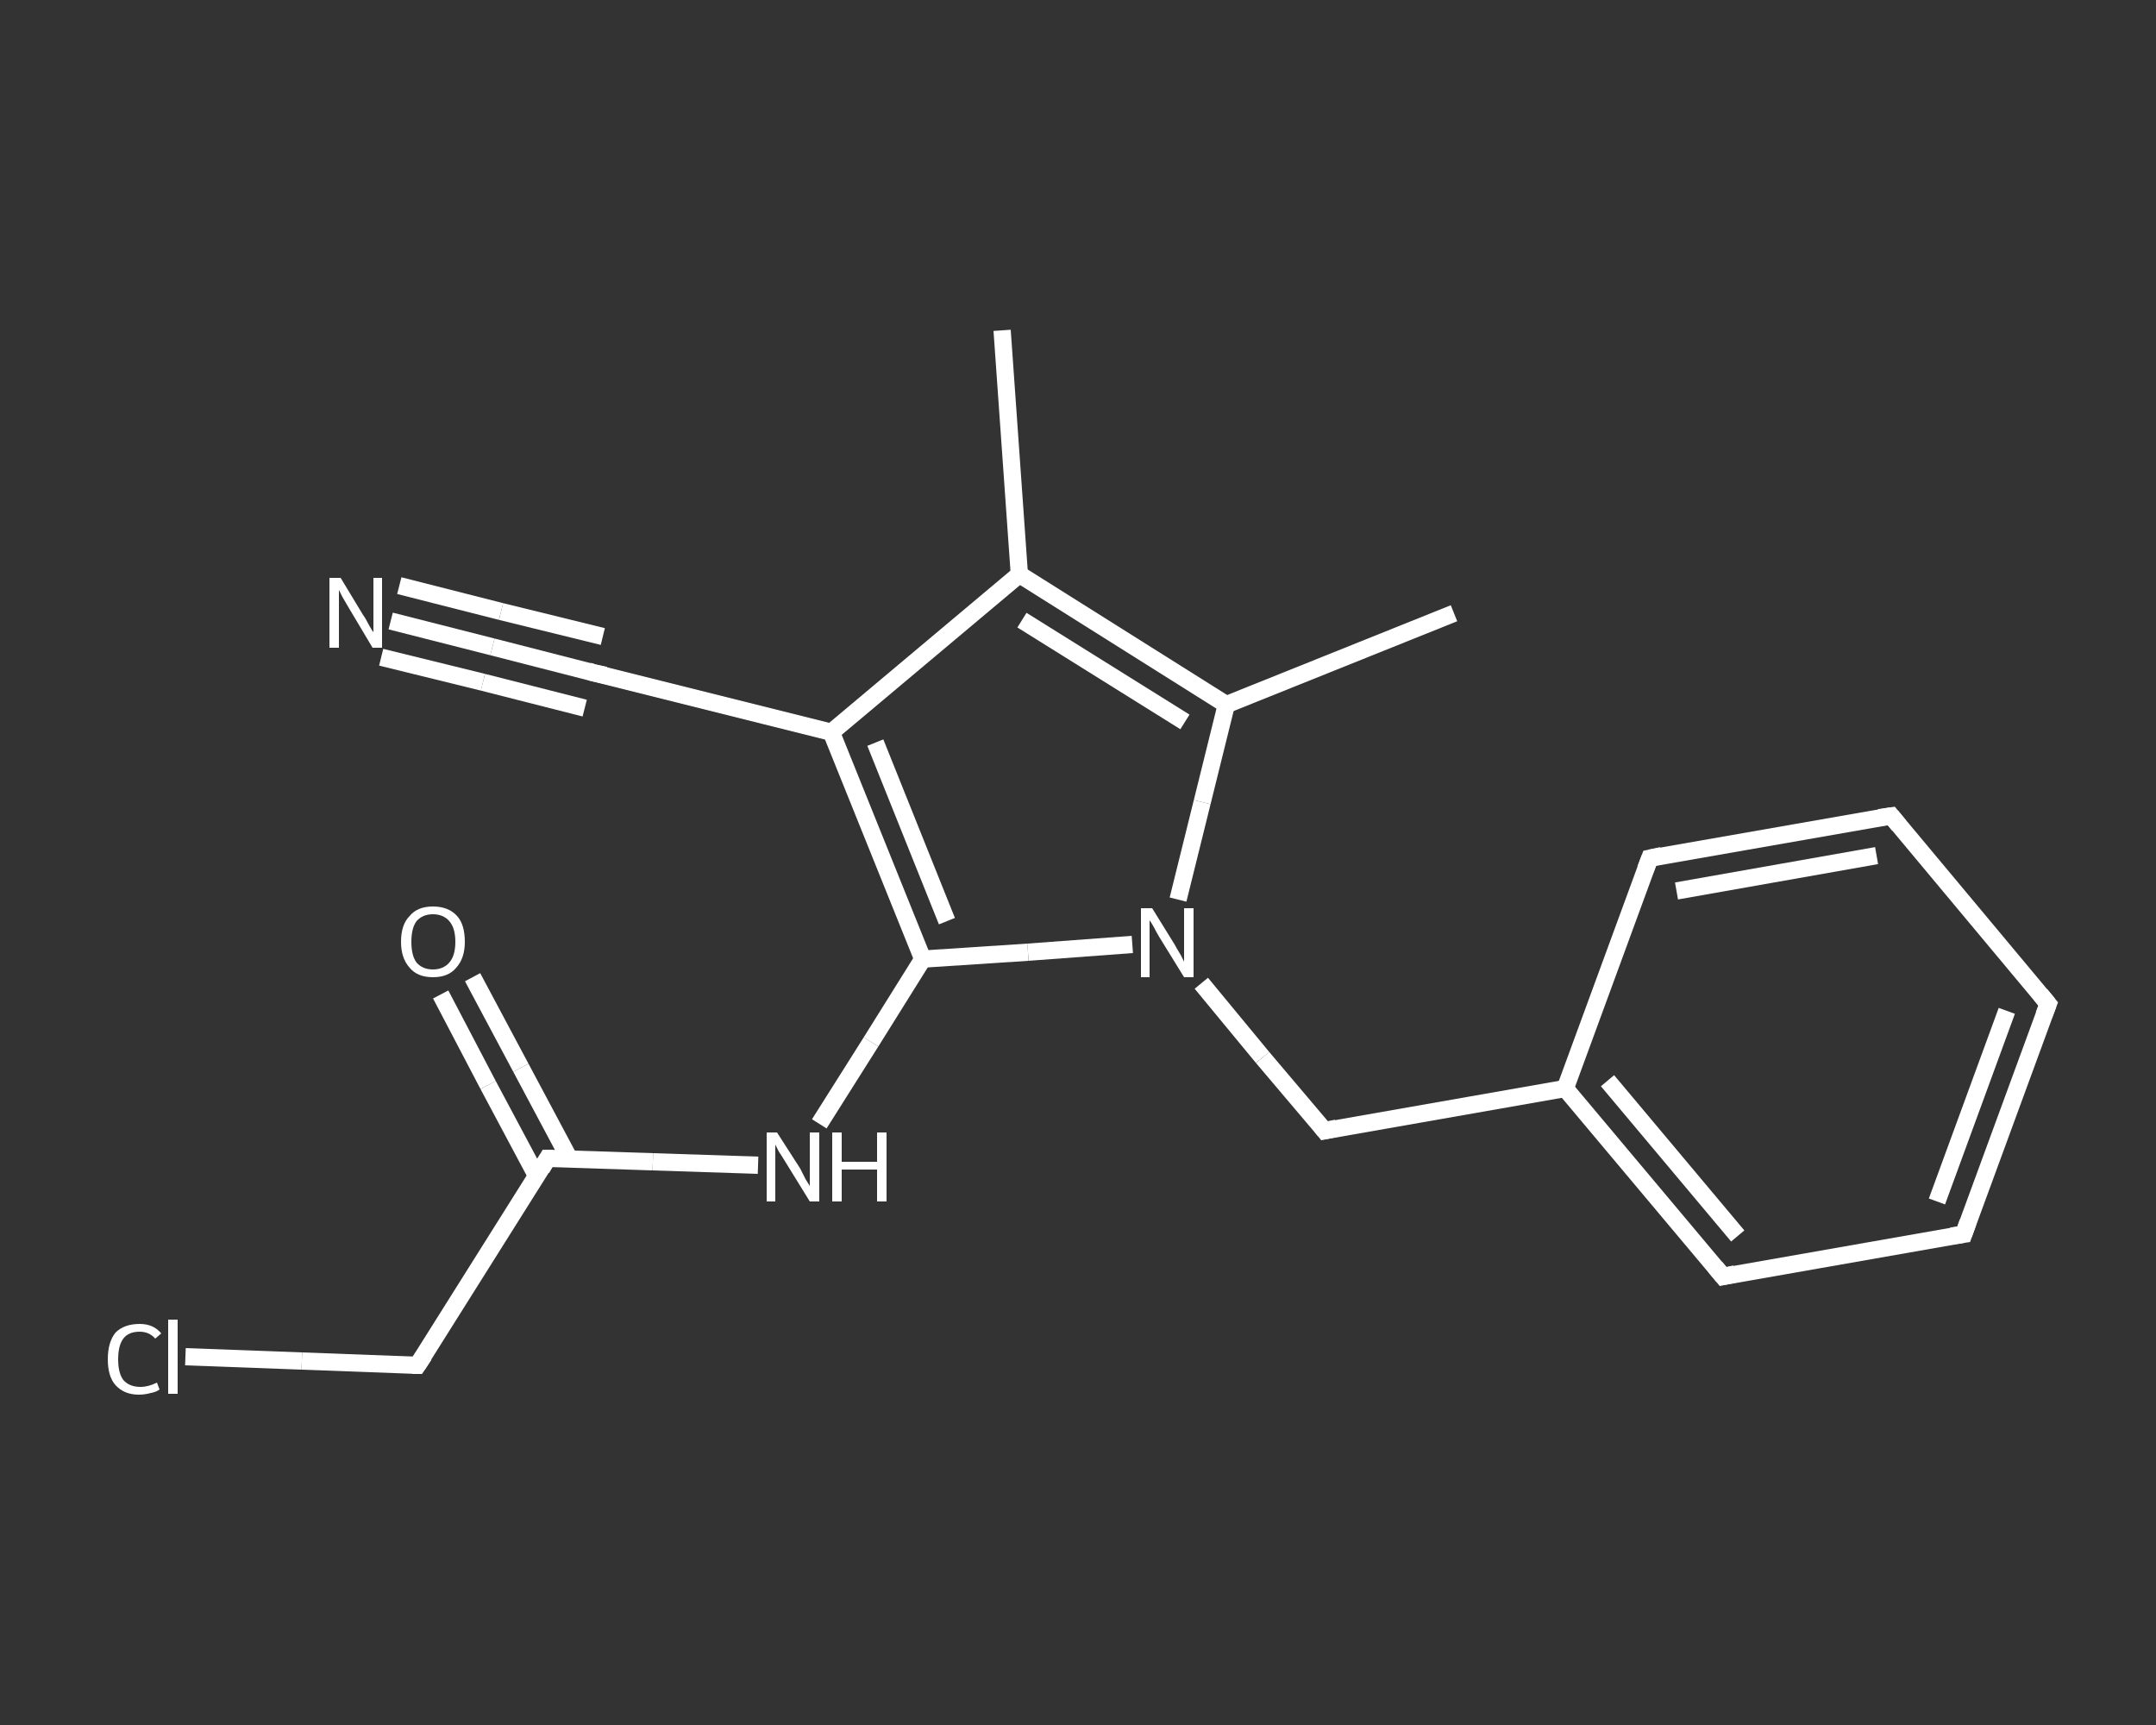 <?xml version='1.0' encoding='iso-8859-1'?>
<svg version='1.1' baseProfile='full'
              xmlns='http://www.w3.org/2000/svg'
                      xmlns:rdkit='http://www.rdkit.org/xml'
                      xmlns:xlink='http://www.w3.org/1999/xlink'
                  xml:space='preserve'
width='250px' height='200px' viewBox='0 0 250 200'>
<rect x="0" y="0" width="250" height="200" fill="#333333" stroke="none"/>
<!-- END OF HEADER -->
<rect style='opacity:1.0;fill:transparent;stroke:none' width='250.0' height='200.0' x='0.0' y='0.0'> </rect>
<path class='bond-0 atom-0 atom-1' d='M 116.2,38.3 L 118.2,66.6' style='fill:none;fill-rule:evenodd;stroke:#FFFFFF;stroke-width:2.0px;stroke-linecap:butt;stroke-linejoin:miter;stroke-opacity:1' />
<path class='bond-1 atom-1 atom-2' d='M 118.2,66.6 L 96.4,84.9' style='fill:none;fill-rule:evenodd;stroke:#FFFFFF;stroke-width:2.0px;stroke-linecap:butt;stroke-linejoin:miter;stroke-opacity:1' />
<path class='bond-2 atom-2 atom-3' d='M 96.4,84.9 L 68.8,78.0' style='fill:none;fill-rule:evenodd;stroke:#FFFFFF;stroke-width:2.0px;stroke-linecap:butt;stroke-linejoin:miter;stroke-opacity:1' />
<path class='bond-3 atom-3 atom-4' d='M 68.8,78.0 L 57.1,75.0' style='fill:none;fill-rule:evenodd;stroke:#FFFFFF;stroke-width:2.0px;stroke-linecap:butt;stroke-linejoin:miter;stroke-opacity:1' />
<path class='bond-3 atom-3 atom-4' d='M 57.1,75.0 L 45.3,72.0' style='fill:none;fill-rule:evenodd;stroke:#FFFFFF;stroke-width:2.0px;stroke-linecap:butt;stroke-linejoin:miter;stroke-opacity:1' />
<path class='bond-3 atom-3 atom-4' d='M 67.8,82.1 L 56.0,79.1' style='fill:none;fill-rule:evenodd;stroke:#FFFFFF;stroke-width:2.0px;stroke-linecap:butt;stroke-linejoin:miter;stroke-opacity:1' />
<path class='bond-3 atom-3 atom-4' d='M 56.0,79.1 L 44.2,76.2' style='fill:none;fill-rule:evenodd;stroke:#FFFFFF;stroke-width:2.0px;stroke-linecap:butt;stroke-linejoin:miter;stroke-opacity:1' />
<path class='bond-3 atom-3 atom-4' d='M 69.9,73.8 L 58.1,70.9' style='fill:none;fill-rule:evenodd;stroke:#FFFFFF;stroke-width:2.0px;stroke-linecap:butt;stroke-linejoin:miter;stroke-opacity:1' />
<path class='bond-3 atom-3 atom-4' d='M 58.1,70.9 L 46.3,67.9' style='fill:none;fill-rule:evenodd;stroke:#FFFFFF;stroke-width:2.0px;stroke-linecap:butt;stroke-linejoin:miter;stroke-opacity:1' />
<path class='bond-4 atom-2 atom-5' d='M 96.4,84.9 L 107.0,111.2' style='fill:none;fill-rule:evenodd;stroke:#FFFFFF;stroke-width:2.0px;stroke-linecap:butt;stroke-linejoin:miter;stroke-opacity:1' />
<path class='bond-4 atom-2 atom-5' d='M 101.5,86.1 L 109.8,106.8' style='fill:none;fill-rule:evenodd;stroke:#FFFFFF;stroke-width:2.0px;stroke-linecap:butt;stroke-linejoin:miter;stroke-opacity:1' />
<path class='bond-5 atom-5 atom-6' d='M 107.0,111.2 L 101.0,120.8' style='fill:none;fill-rule:evenodd;stroke:#FFFFFF;stroke-width:2.0px;stroke-linecap:butt;stroke-linejoin:miter;stroke-opacity:1' />
<path class='bond-5 atom-5 atom-6' d='M 101.0,120.8 L 95.0,130.3' style='fill:none;fill-rule:evenodd;stroke:#FFFFFF;stroke-width:2.0px;stroke-linecap:butt;stroke-linejoin:miter;stroke-opacity:1' />
<path class='bond-6 atom-6 atom-7' d='M 87.9,135.1 L 75.7,134.7' style='fill:none;fill-rule:evenodd;stroke:#FFFFFF;stroke-width:2.0px;stroke-linecap:butt;stroke-linejoin:miter;stroke-opacity:1' />
<path class='bond-6 atom-6 atom-7' d='M 75.7,134.7 L 63.5,134.3' style='fill:none;fill-rule:evenodd;stroke:#FFFFFF;stroke-width:2.0px;stroke-linecap:butt;stroke-linejoin:miter;stroke-opacity:1' />
<path class='bond-7 atom-7 atom-8' d='M 66.0,134.3 L 60.4,123.8' style='fill:none;fill-rule:evenodd;stroke:#FFFFFF;stroke-width:2.0px;stroke-linecap:butt;stroke-linejoin:miter;stroke-opacity:1' />
<path class='bond-7 atom-7 atom-8' d='M 60.4,123.8 L 54.8,113.3' style='fill:none;fill-rule:evenodd;stroke:#FFFFFF;stroke-width:2.0px;stroke-linecap:butt;stroke-linejoin:miter;stroke-opacity:1' />
<path class='bond-7 atom-7 atom-8' d='M 62.2,136.3 L 56.6,125.8' style='fill:none;fill-rule:evenodd;stroke:#FFFFFF;stroke-width:2.0px;stroke-linecap:butt;stroke-linejoin:miter;stroke-opacity:1' />
<path class='bond-7 atom-7 atom-8' d='M 56.6,125.8 L 51.1,115.3' style='fill:none;fill-rule:evenodd;stroke:#FFFFFF;stroke-width:2.0px;stroke-linecap:butt;stroke-linejoin:miter;stroke-opacity:1' />
<path class='bond-8 atom-7 atom-9' d='M 63.5,134.3 L 48.4,158.3' style='fill:none;fill-rule:evenodd;stroke:#FFFFFF;stroke-width:2.0px;stroke-linecap:butt;stroke-linejoin:miter;stroke-opacity:1' />
<path class='bond-9 atom-9 atom-10' d='M 48.4,158.3 L 35.0,157.8' style='fill:none;fill-rule:evenodd;stroke:#FFFFFF;stroke-width:2.0px;stroke-linecap:butt;stroke-linejoin:miter;stroke-opacity:1' />
<path class='bond-9 atom-9 atom-10' d='M 35.0,157.8 L 21.5,157.3' style='fill:none;fill-rule:evenodd;stroke:#FFFFFF;stroke-width:2.0px;stroke-linecap:butt;stroke-linejoin:miter;stroke-opacity:1' />
<path class='bond-10 atom-5 atom-11' d='M 107.0,111.2 L 119.2,110.4' style='fill:none;fill-rule:evenodd;stroke:#FFFFFF;stroke-width:2.0px;stroke-linecap:butt;stroke-linejoin:miter;stroke-opacity:1' />
<path class='bond-10 atom-5 atom-11' d='M 119.2,110.4 L 131.3,109.5' style='fill:none;fill-rule:evenodd;stroke:#FFFFFF;stroke-width:2.0px;stroke-linecap:butt;stroke-linejoin:miter;stroke-opacity:1' />
<path class='bond-11 atom-11 atom-12' d='M 139.3,114.0 L 146.4,122.6' style='fill:none;fill-rule:evenodd;stroke:#FFFFFF;stroke-width:2.0px;stroke-linecap:butt;stroke-linejoin:miter;stroke-opacity:1' />
<path class='bond-11 atom-11 atom-12' d='M 146.4,122.6 L 153.6,131.1' style='fill:none;fill-rule:evenodd;stroke:#FFFFFF;stroke-width:2.0px;stroke-linecap:butt;stroke-linejoin:miter;stroke-opacity:1' />
<path class='bond-12 atom-12 atom-13' d='M 153.6,131.1 L 181.5,126.2' style='fill:none;fill-rule:evenodd;stroke:#FFFFFF;stroke-width:2.0px;stroke-linecap:butt;stroke-linejoin:miter;stroke-opacity:1' />
<path class='bond-13 atom-13 atom-14' d='M 181.5,126.2 L 199.8,148.0' style='fill:none;fill-rule:evenodd;stroke:#FFFFFF;stroke-width:2.0px;stroke-linecap:butt;stroke-linejoin:miter;stroke-opacity:1' />
<path class='bond-13 atom-13 atom-14' d='M 186.4,125.3 L 201.5,143.3' style='fill:none;fill-rule:evenodd;stroke:#FFFFFF;stroke-width:2.0px;stroke-linecap:butt;stroke-linejoin:miter;stroke-opacity:1' />
<path class='bond-14 atom-14 atom-15' d='M 199.8,148.0 L 227.7,143.1' style='fill:none;fill-rule:evenodd;stroke:#FFFFFF;stroke-width:2.0px;stroke-linecap:butt;stroke-linejoin:miter;stroke-opacity:1' />
<path class='bond-15 atom-15 atom-16' d='M 227.7,143.1 L 237.5,116.4' style='fill:none;fill-rule:evenodd;stroke:#FFFFFF;stroke-width:2.0px;stroke-linecap:butt;stroke-linejoin:miter;stroke-opacity:1' />
<path class='bond-15 atom-15 atom-16' d='M 224.6,139.3 L 232.7,117.2' style='fill:none;fill-rule:evenodd;stroke:#FFFFFF;stroke-width:2.0px;stroke-linecap:butt;stroke-linejoin:miter;stroke-opacity:1' />
<path class='bond-16 atom-16 atom-17' d='M 237.5,116.4 L 219.3,94.6' style='fill:none;fill-rule:evenodd;stroke:#FFFFFF;stroke-width:2.0px;stroke-linecap:butt;stroke-linejoin:miter;stroke-opacity:1' />
<path class='bond-17 atom-17 atom-18' d='M 219.3,94.6 L 191.3,99.5' style='fill:none;fill-rule:evenodd;stroke:#FFFFFF;stroke-width:2.0px;stroke-linecap:butt;stroke-linejoin:miter;stroke-opacity:1' />
<path class='bond-17 atom-17 atom-18' d='M 217.6,99.2 L 194.4,103.3' style='fill:none;fill-rule:evenodd;stroke:#FFFFFF;stroke-width:2.0px;stroke-linecap:butt;stroke-linejoin:miter;stroke-opacity:1' />
<path class='bond-18 atom-11 atom-19' d='M 136.6,104.3 L 139.4,93.0' style='fill:none;fill-rule:evenodd;stroke:#FFFFFF;stroke-width:2.0px;stroke-linecap:butt;stroke-linejoin:miter;stroke-opacity:1' />
<path class='bond-18 atom-11 atom-19' d='M 139.4,93.0 L 142.2,81.7' style='fill:none;fill-rule:evenodd;stroke:#FFFFFF;stroke-width:2.0px;stroke-linecap:butt;stroke-linejoin:miter;stroke-opacity:1' />
<path class='bond-19 atom-19 atom-20' d='M 142.2,81.7 L 168.6,71.1' style='fill:none;fill-rule:evenodd;stroke:#FFFFFF;stroke-width:2.0px;stroke-linecap:butt;stroke-linejoin:miter;stroke-opacity:1' />
<path class='bond-20 atom-19 atom-1' d='M 142.2,81.7 L 118.2,66.6' style='fill:none;fill-rule:evenodd;stroke:#FFFFFF;stroke-width:2.0px;stroke-linecap:butt;stroke-linejoin:miter;stroke-opacity:1' />
<path class='bond-20 atom-19 atom-1' d='M 137.4,83.7 L 118.5,71.9' style='fill:none;fill-rule:evenodd;stroke:#FFFFFF;stroke-width:2.0px;stroke-linecap:butt;stroke-linejoin:miter;stroke-opacity:1' />
<path class='bond-21 atom-18 atom-13' d='M 191.3,99.5 L 181.5,126.2' style='fill:none;fill-rule:evenodd;stroke:#FFFFFF;stroke-width:2.0px;stroke-linecap:butt;stroke-linejoin:miter;stroke-opacity:1' />
<path d='M 70.2,78.3 L 68.8,78.0 L 68.2,77.8' style='fill:none;stroke:#FFFFFF;stroke-width:2.0px;stroke-linecap:butt;stroke-linejoin:miter;stroke-opacity:1;' />
<path d='M 64.1,134.3 L 63.5,134.3 L 62.8,135.5' style='fill:none;stroke:#FFFFFF;stroke-width:2.0px;stroke-linecap:butt;stroke-linejoin:miter;stroke-opacity:1;' />
<path d='M 49.2,157.1 L 48.4,158.3 L 47.8,158.3' style='fill:none;stroke:#FFFFFF;stroke-width:2.0px;stroke-linecap:butt;stroke-linejoin:miter;stroke-opacity:1;' />
<path d='M 153.2,130.6 L 153.6,131.1 L 155.0,130.8' style='fill:none;stroke:#FFFFFF;stroke-width:2.0px;stroke-linecap:butt;stroke-linejoin:miter;stroke-opacity:1;' />
<path d='M 198.9,146.9 L 199.8,148.0 L 201.2,147.7' style='fill:none;stroke:#FFFFFF;stroke-width:2.0px;stroke-linecap:butt;stroke-linejoin:miter;stroke-opacity:1;' />
<path d='M 226.3,143.3 L 227.7,143.1 L 228.2,141.7' style='fill:none;stroke:#FFFFFF;stroke-width:2.0px;stroke-linecap:butt;stroke-linejoin:miter;stroke-opacity:1;' />
<path d='M 237.0,117.7 L 237.5,116.4 L 236.6,115.3' style='fill:none;stroke:#FFFFFF;stroke-width:2.0px;stroke-linecap:butt;stroke-linejoin:miter;stroke-opacity:1;' />
<path d='M 220.2,95.7 L 219.3,94.6 L 217.9,94.8' style='fill:none;stroke:#FFFFFF;stroke-width:2.0px;stroke-linecap:butt;stroke-linejoin:miter;stroke-opacity:1;' />
<path d='M 192.7,99.2 L 191.3,99.5 L 190.8,100.8' style='fill:none;stroke:#FFFFFF;stroke-width:2.0px;stroke-linecap:butt;stroke-linejoin:miter;stroke-opacity:1;' />
<path class='atom-4' d='M 39.5 67.0
L 42.1 71.3
Q 42.4 71.7, 42.8 72.5
Q 43.2 73.2, 43.3 73.3
L 43.3 67.0
L 44.3 67.0
L 44.3 75.1
L 43.2 75.1
L 40.4 70.4
Q 40.1 69.9, 39.7 69.2
Q 39.4 68.6, 39.3 68.4
L 39.3 75.1
L 38.2 75.1
L 38.2 67.0
L 39.5 67.0
' fill='#FFFFFF'/>
<path class='atom-6' d='M 90.1 131.3
L 92.8 135.5
Q 93.0 135.9, 93.4 136.7
Q 93.9 137.5, 93.9 137.5
L 93.9 131.3
L 95.0 131.3
L 95.0 139.3
L 93.9 139.3
L 91.0 134.6
Q 90.7 134.1, 90.3 133.5
Q 90.0 132.9, 89.9 132.7
L 89.9 139.3
L 88.9 139.3
L 88.9 131.3
L 90.1 131.3
' fill='#FFFFFF'/>
<path class='atom-6' d='M 96.5 131.3
L 97.6 131.3
L 97.6 134.7
L 101.7 134.7
L 101.7 131.3
L 102.8 131.3
L 102.8 139.3
L 101.7 139.3
L 101.7 135.6
L 97.6 135.6
L 97.6 139.3
L 96.5 139.3
L 96.5 131.3
' fill='#FFFFFF'/>
<path class='atom-8' d='M 46.5 109.2
Q 46.5 107.2, 47.5 106.2
Q 48.4 105.1, 50.2 105.1
Q 52.0 105.1, 53.0 106.2
Q 53.9 107.2, 53.9 109.2
Q 53.9 111.1, 52.9 112.2
Q 52.0 113.3, 50.2 113.3
Q 48.4 113.3, 47.5 112.2
Q 46.5 111.1, 46.5 109.2
M 50.2 112.4
Q 51.4 112.4, 52.1 111.6
Q 52.8 110.8, 52.8 109.2
Q 52.8 107.6, 52.1 106.8
Q 51.4 106.0, 50.2 106.0
Q 49.0 106.0, 48.3 106.8
Q 47.7 107.6, 47.7 109.2
Q 47.7 110.8, 48.3 111.6
Q 49.0 112.4, 50.2 112.4
' fill='#FFFFFF'/>
<path class='atom-10' d='M 12.5 157.6
Q 12.5 155.6, 13.4 154.5
Q 14.4 153.5, 16.2 153.5
Q 17.8 153.5, 18.7 154.6
L 18.0 155.2
Q 17.3 154.4, 16.2 154.4
Q 14.9 154.4, 14.3 155.2
Q 13.7 156.0, 13.7 157.6
Q 13.7 159.2, 14.3 160.0
Q 15.0 160.8, 16.3 160.8
Q 17.2 160.8, 18.2 160.3
L 18.5 161.1
Q 18.1 161.4, 17.5 161.5
Q 16.8 161.7, 16.1 161.7
Q 14.4 161.7, 13.4 160.6
Q 12.5 159.6, 12.5 157.6
' fill='#FFFFFF'/>
<path class='atom-10' d='M 19.5 153.0
L 20.6 153.0
L 20.6 161.6
L 19.5 161.6
L 19.5 153.0
' fill='#FFFFFF'/>
<path class='atom-11' d='M 133.6 105.3
L 136.2 109.5
Q 136.4 109.9, 136.9 110.7
Q 137.3 111.5, 137.3 111.5
L 137.3 105.3
L 138.4 105.3
L 138.4 113.3
L 137.3 113.3
L 134.4 108.6
Q 134.1 108.1, 133.8 107.5
Q 133.4 106.8, 133.3 106.7
L 133.3 113.3
L 132.3 113.3
L 132.3 105.3
L 133.6 105.3
' fill='#FFFFFF'/>
</svg>
